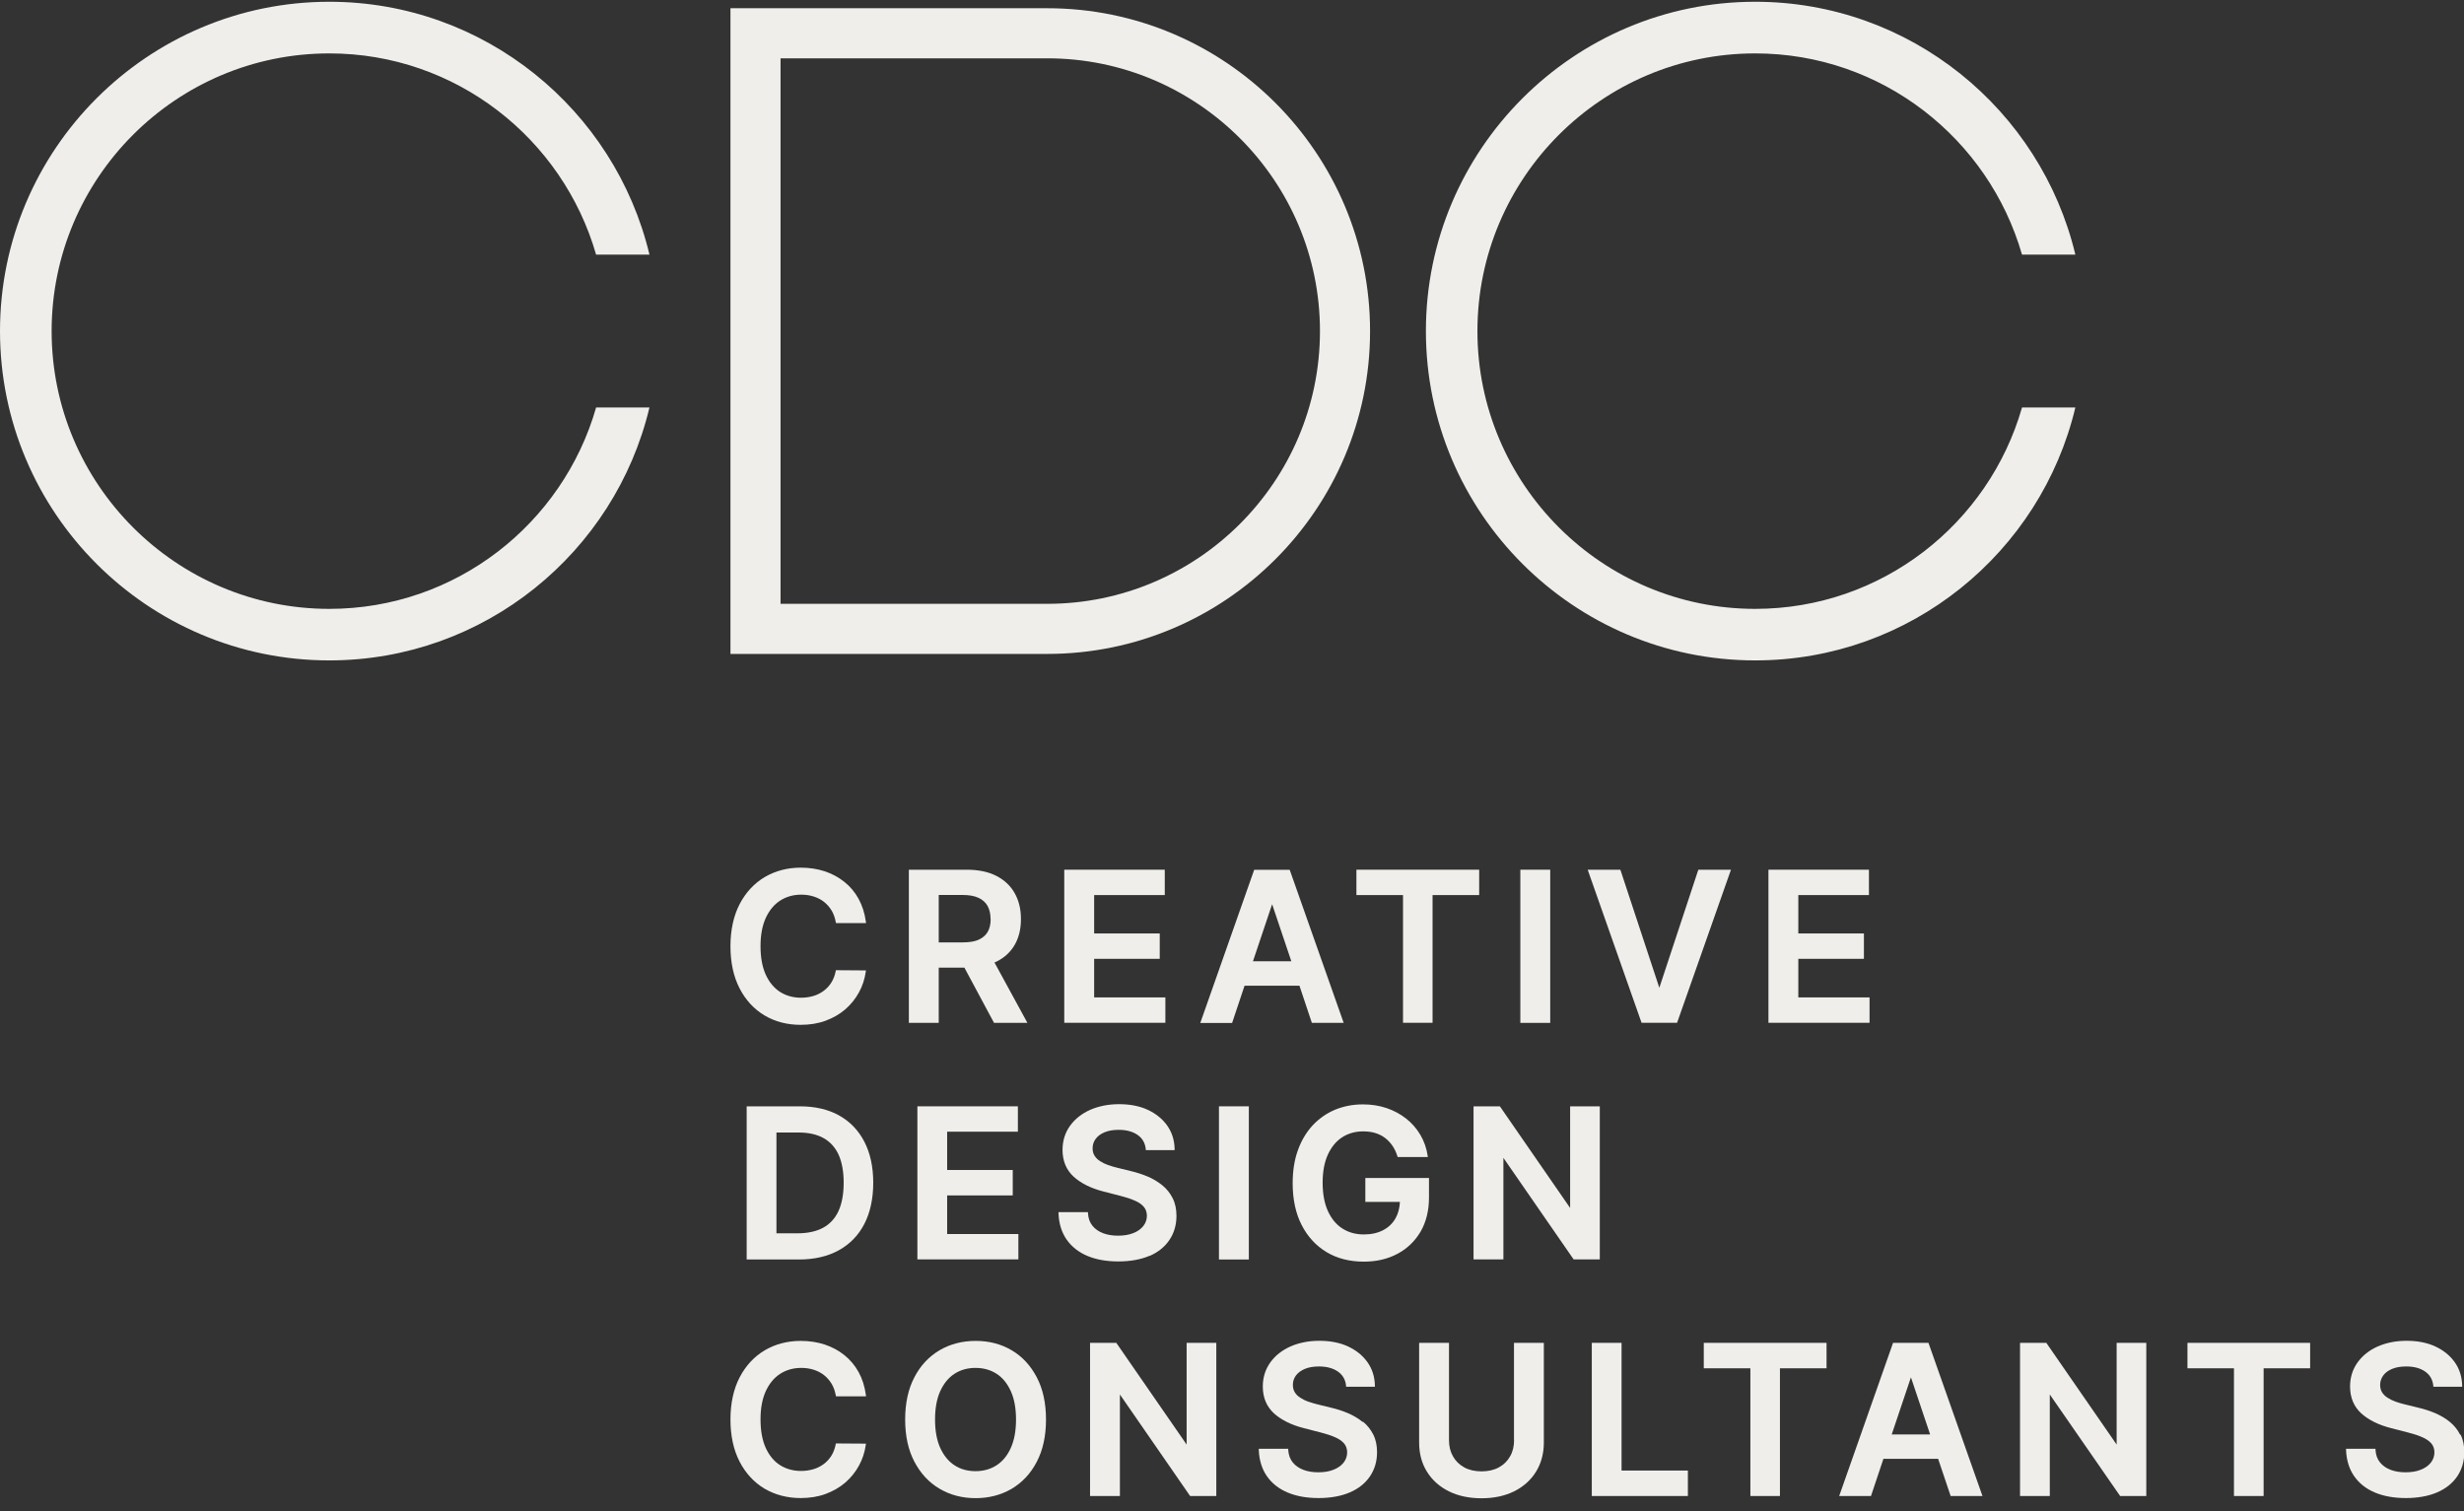 <svg xmlns="http://www.w3.org/2000/svg" width="150" height="92" viewBox="0 0 150 92" fill="none"><rect x="0" y="0" width="150" height="92" fill="#333333" stroke="none"/><g clip-path="url(#clip0_16132_197)"><path d="M63.752 39.807H44.468V0.501H63.752C74.588 0.501 83.405 9.318 83.405 20.154C83.405 30.99 74.588 39.807 63.752 39.807ZM47.517 36.757H63.752C72.907 36.757 80.355 29.309 80.355 20.154C80.355 10.999 72.907 3.55 63.752 3.55H47.517V36.757Z" fill="#F0EEEB"></path><path d="M123.092 24.81C121.067 31.877 114.556 37.064 106.851 37.064C97.528 37.064 89.941 29.477 89.941 20.154C89.941 10.831 97.528 3.251 106.851 3.251C114.556 3.251 121.061 8.437 123.092 15.499H126.341C124.236 6.688 116.299 0.107 106.851 0.107C95.796 0.107 86.804 9.1 86.804 20.154C86.804 31.209 95.796 40.201 106.851 40.201C116.306 40.201 124.242 33.621 126.341 24.803H123.092V24.81Z" fill="#F0EEEB"></path><path d="M36.288 24.81C34.263 31.877 27.752 37.064 20.047 37.064C10.723 37.064 3.143 29.477 3.143 20.154C3.143 10.831 10.723 3.251 20.047 3.251C27.752 3.251 34.257 8.437 36.288 15.499H39.537C37.431 6.681 29.495 0.107 20.047 0.107C8.992 0.107 0 9.1 0 20.154C0 31.209 8.992 40.201 20.047 40.201C29.501 40.201 37.438 33.621 39.537 24.803H36.288V24.81Z" fill="#F0EEEB"></path><path d="M46.548 61.816C47.192 62.197 47.929 62.385 48.742 62.385C49.292 62.385 49.804 62.303 50.26 62.135C50.717 61.966 51.117 61.735 51.46 61.441C51.798 61.147 52.079 60.797 52.291 60.41C52.504 60.022 52.641 59.604 52.704 59.16L52.716 59.073L50.885 59.06L50.873 59.123C50.823 59.379 50.735 59.61 50.61 59.81C50.485 60.01 50.329 60.179 50.142 60.316C49.96 60.454 49.748 60.56 49.517 60.629C49.285 60.697 49.029 60.735 48.767 60.735C48.286 60.735 47.861 60.616 47.492 60.385C47.123 60.147 46.83 59.797 46.617 59.335C46.405 58.866 46.298 58.285 46.298 57.598C46.298 56.91 46.405 56.348 46.617 55.879C46.83 55.417 47.123 55.061 47.492 54.823C47.861 54.586 48.292 54.461 48.773 54.461C49.042 54.461 49.298 54.498 49.535 54.573C49.767 54.648 49.979 54.755 50.16 54.898C50.342 55.042 50.498 55.217 50.623 55.423C50.748 55.629 50.829 55.867 50.879 56.129L50.892 56.192H52.722L52.71 56.104C52.641 55.586 52.491 55.123 52.266 54.711C52.041 54.305 51.748 53.955 51.398 53.68C51.048 53.398 50.648 53.186 50.198 53.036C49.754 52.892 49.267 52.817 48.748 52.817C47.936 52.817 47.205 53.011 46.561 53.386C45.917 53.767 45.405 54.317 45.03 55.029C44.661 55.742 44.468 56.604 44.468 57.598C44.468 58.591 44.655 59.454 45.024 60.166C45.392 60.879 45.905 61.435 46.548 61.816Z" fill="#F0EEEB"></path><path d="M57.147 58.904H58.709L60.49 62.222L60.515 62.266H62.546L60.54 58.591C60.577 58.579 60.609 58.566 60.64 58.548C61.134 58.31 61.515 57.96 61.771 57.517C62.027 57.073 62.152 56.548 62.152 55.948C62.152 55.348 62.027 54.823 61.771 54.373C61.521 53.923 61.14 53.567 60.652 53.317C60.165 53.067 59.559 52.942 58.84 52.942H55.328V62.266H57.147V58.91V58.904ZM60.309 55.948C60.309 56.261 60.246 56.523 60.127 56.729C60.009 56.935 59.821 57.092 59.578 57.204C59.328 57.317 58.996 57.367 58.596 57.367H57.147V54.48H58.59C58.99 54.48 59.321 54.536 59.571 54.655C59.815 54.767 60.002 54.936 60.121 55.148C60.24 55.367 60.302 55.636 60.302 55.942L60.309 55.948Z" fill="#F0EEEB"></path><path d="M70.944 60.716H66.608V58.367H70.601V56.823H66.608V54.486H70.907V52.942H64.789V62.26H70.944V60.716Z" fill="#F0EEEB"></path><path d="M75.775 60.004H79.106L79.862 62.266H81.799L78.531 52.999L78.512 52.949H76.35L73.069 62.272H75.006L75.762 60.01L75.775 60.004ZM76.275 58.517L77.443 55.042L78.612 58.517H76.281H76.275Z" fill="#F0EEEB"></path><path d="M85.411 62.26H87.21V54.486H90.047V52.942H82.574V54.486H85.411V62.26Z" fill="#F0EEEB"></path><path d="M94.372 52.942H92.553V62.266H94.372V52.942Z" fill="#F0EEEB"></path><path d="M99.933 62.26H102.095L105.376 52.942H103.389L101.014 60.129L98.659 52.992L98.64 52.942H96.653L99.915 62.21L99.933 62.26Z" fill="#F0EEEB"></path><path d="M113.812 60.716H109.475V58.367H113.469V56.823H109.475V54.486H113.775V52.942H107.657V62.26H113.812V60.716Z" fill="#F0EEEB"></path><path d="M51.085 67.902C50.423 67.534 49.623 67.346 48.698 67.346H45.455V76.67H48.636C49.573 76.67 50.392 76.482 51.066 76.107C51.741 75.732 52.266 75.195 52.623 74.495C52.979 73.801 53.16 72.958 53.16 71.995C53.16 71.033 52.979 70.202 52.623 69.508C52.266 68.815 51.748 68.271 51.079 67.902H51.085ZM47.273 68.94H48.611C49.217 68.94 49.729 69.052 50.129 69.277C50.529 69.496 50.842 69.84 51.048 70.283C51.254 70.739 51.36 71.314 51.36 71.995C51.36 72.677 51.254 73.258 51.048 73.714C50.842 74.164 50.529 74.507 50.117 74.733C49.704 74.957 49.179 75.076 48.554 75.076H47.267V68.94H47.273Z" fill="#F0EEEB"></path><path d="M61.965 68.89V67.346H55.847V76.663H61.996V75.12H57.659V72.77H61.652V71.221H57.659V68.89H61.965Z" fill="#F0EEEB"></path><path d="M69.976 76.457C70.507 76.226 70.913 75.895 71.194 75.476C71.476 75.057 71.619 74.564 71.619 74.014C71.619 73.608 71.544 73.245 71.388 72.939C71.232 72.633 71.026 72.37 70.763 72.158C70.501 71.945 70.207 71.764 69.882 71.627C69.557 71.489 69.213 71.377 68.87 71.295L68.007 71.083C67.82 71.039 67.639 70.983 67.457 70.921C67.276 70.858 67.114 70.777 66.97 70.683C66.826 70.596 66.714 70.483 66.633 70.352C66.551 70.227 66.514 70.071 66.514 69.896C66.514 69.683 66.576 69.496 66.701 69.327C66.826 69.158 67.001 69.027 67.239 68.927C67.476 68.827 67.764 68.777 68.101 68.777C68.576 68.777 68.963 68.883 69.257 69.09C69.551 69.296 69.707 69.577 69.751 69.946V70.014H71.507V69.933C71.494 69.402 71.344 68.927 71.057 68.521C70.769 68.115 70.37 67.79 69.87 67.558C69.37 67.327 68.782 67.215 68.126 67.215C67.47 67.215 66.889 67.334 66.37 67.558C65.852 67.79 65.439 68.115 65.139 68.533C64.839 68.952 64.683 69.446 64.683 69.996C64.683 70.671 64.914 71.22 65.364 71.633C65.808 72.033 66.42 72.339 67.183 72.533L68.226 72.801C68.551 72.883 68.838 72.976 69.076 73.083C69.314 73.183 69.495 73.308 69.626 73.458C69.751 73.601 69.813 73.782 69.82 73.995C69.82 74.239 69.745 74.451 69.601 74.632C69.457 74.814 69.251 74.964 68.989 75.064C68.726 75.17 68.414 75.22 68.064 75.22C67.714 75.22 67.42 75.17 67.151 75.07C66.889 74.97 66.67 74.82 66.508 74.62C66.345 74.42 66.251 74.17 66.233 73.864V73.789H64.439V73.87C64.464 74.495 64.633 75.026 64.933 75.457C65.233 75.888 65.658 76.226 66.195 76.451C66.726 76.676 67.358 76.788 68.082 76.788C68.807 76.788 69.47 76.669 69.995 76.438L69.976 76.457Z" fill="#F0EEEB"></path><path d="M76.025 67.346H74.206V76.67H76.025V67.346Z" fill="#F0EEEB"></path><path d="M86.992 72.889V71.708H83.117V73.164H85.223C85.204 73.539 85.117 73.87 84.961 74.151C84.786 74.464 84.53 74.714 84.205 74.882C83.874 75.058 83.48 75.145 83.03 75.145C82.536 75.145 82.093 75.026 81.718 74.782C81.343 74.545 81.049 74.183 80.837 73.72C80.624 73.251 80.518 72.67 80.518 71.996C80.518 71.321 80.624 70.746 80.837 70.283C81.049 69.821 81.343 69.465 81.711 69.227C82.08 68.99 82.511 68.871 82.986 68.871C83.255 68.871 83.499 68.902 83.724 68.971C83.948 69.04 84.148 69.14 84.317 69.271C84.492 69.402 84.642 69.565 84.767 69.746C84.892 69.927 84.992 70.139 85.067 70.377L85.086 70.433H86.923L86.91 70.346C86.842 69.89 86.692 69.465 86.467 69.084C86.242 68.702 85.954 68.371 85.605 68.096C85.254 67.821 84.855 67.603 84.411 67.453C83.967 67.302 83.48 67.228 82.967 67.228C82.361 67.228 81.793 67.34 81.274 67.552C80.755 67.771 80.299 68.09 79.912 68.502C79.531 68.915 79.224 69.421 79.012 70.015C78.799 70.602 78.693 71.277 78.693 72.027C78.693 73.002 78.874 73.858 79.237 74.564C79.599 75.276 80.112 75.832 80.755 76.22C81.399 76.607 82.161 76.801 83.017 76.801C83.786 76.801 84.473 76.645 85.067 76.326C85.661 76.014 86.136 75.557 86.479 74.976C86.817 74.395 86.992 73.695 86.992 72.902V72.889Z" fill="#F0EEEB"></path><path d="M97.39 67.346H95.584V73.533L91.329 67.377L91.31 67.346H89.704V76.663H91.522V70.483L95.796 76.663H97.39V67.346Z" fill="#F0EEEB"></path><path d="M50.873 87.93C50.823 88.186 50.735 88.418 50.61 88.618C50.485 88.818 50.329 88.986 50.142 89.124C49.96 89.261 49.748 89.368 49.517 89.436C49.285 89.505 49.029 89.542 48.767 89.542C48.292 89.542 47.861 89.424 47.492 89.192C47.123 88.961 46.83 88.605 46.617 88.143C46.405 87.674 46.298 87.093 46.298 86.406C46.298 85.718 46.405 85.156 46.617 84.687C46.83 84.225 47.123 83.868 47.492 83.631C47.861 83.394 48.292 83.269 48.773 83.269C49.048 83.269 49.304 83.306 49.535 83.381C49.767 83.456 49.979 83.562 50.16 83.706C50.342 83.85 50.498 84.025 50.623 84.231C50.748 84.437 50.829 84.674 50.879 84.937L50.892 84.999H52.722L52.71 84.912C52.641 84.393 52.491 83.925 52.266 83.518C52.041 83.112 51.748 82.769 51.398 82.487C51.048 82.206 50.648 81.994 50.198 81.844C49.754 81.7 49.267 81.625 48.748 81.625C47.936 81.625 47.205 81.819 46.561 82.194C45.917 82.575 45.405 83.125 45.03 83.837C44.661 84.549 44.468 85.412 44.468 86.406C44.468 87.399 44.655 88.261 45.024 88.974C45.392 89.686 45.905 90.242 46.548 90.624C47.192 90.998 47.929 91.192 48.742 91.192C49.292 91.192 49.804 91.111 50.26 90.942C50.717 90.773 51.117 90.542 51.46 90.249C51.798 89.955 52.079 89.605 52.291 89.218C52.504 88.83 52.641 88.411 52.704 87.968L52.716 87.88L50.885 87.868L50.873 87.93Z" fill="#F0EEEB"></path><path d="M61.584 82.194C60.94 81.812 60.203 81.625 59.39 81.625C58.578 81.625 57.84 81.819 57.197 82.194C56.553 82.575 56.034 83.125 55.666 83.837C55.291 84.549 55.103 85.412 55.103 86.412C55.103 87.412 55.291 88.268 55.666 88.98C56.041 89.692 56.553 90.249 57.197 90.624C57.84 91.005 58.578 91.198 59.39 91.198C60.203 91.198 60.94 91.005 61.584 90.63C62.227 90.249 62.746 89.699 63.114 88.986C63.489 88.274 63.677 87.412 63.677 86.412C63.677 85.412 63.489 84.549 63.114 83.837C62.739 83.125 62.227 82.569 61.584 82.194ZM61.852 86.412C61.852 87.093 61.746 87.674 61.533 88.143C61.327 88.605 61.034 88.961 60.665 89.199C60.296 89.436 59.865 89.555 59.384 89.555C58.903 89.555 58.471 89.436 58.109 89.199C57.74 88.961 57.453 88.605 57.24 88.143C57.028 87.674 56.922 87.093 56.922 86.412C56.922 85.731 57.028 85.149 57.24 84.681C57.453 84.218 57.74 83.862 58.109 83.625C58.478 83.387 58.903 83.269 59.384 83.269C59.865 83.269 60.296 83.387 60.665 83.625C61.034 83.862 61.321 84.218 61.533 84.681C61.746 85.149 61.852 85.731 61.852 86.412Z" fill="#F0EEEB"></path><path d="M72.238 87.936L67.982 81.781L67.964 81.744H66.358V91.067H68.176V84.887L72.45 91.067H74.044V81.744H72.238V87.936Z" fill="#F0EEEB"></path><path d="M82.955 86.562C82.699 86.349 82.399 86.174 82.074 86.03C81.749 85.893 81.411 85.781 81.061 85.699L80.199 85.487C80.018 85.443 79.83 85.387 79.649 85.324C79.468 85.262 79.305 85.181 79.162 85.087C79.018 84.999 78.906 84.887 78.824 84.756C78.743 84.631 78.706 84.474 78.706 84.299C78.706 84.087 78.768 83.9 78.893 83.731C79.018 83.562 79.199 83.431 79.43 83.331C79.668 83.231 79.955 83.181 80.293 83.181C80.768 83.181 81.155 83.287 81.449 83.493C81.743 83.7 81.905 83.981 81.943 84.349V84.418H83.699V84.337C83.686 83.806 83.536 83.331 83.249 82.925C82.961 82.519 82.561 82.194 82.061 81.962C81.561 81.731 80.974 81.619 80.318 81.619C79.662 81.619 79.081 81.737 78.562 81.962C78.043 82.194 77.631 82.519 77.331 82.937C77.031 83.356 76.875 83.85 76.875 84.399C76.875 85.074 77.106 85.624 77.556 86.037C77.999 86.437 78.612 86.743 79.374 86.936L80.418 87.205C80.743 87.287 81.024 87.38 81.268 87.486C81.499 87.586 81.686 87.711 81.818 87.861C81.943 88.005 82.005 88.186 82.011 88.399C82.011 88.642 81.936 88.855 81.793 89.036C81.649 89.217 81.443 89.367 81.18 89.467C80.918 89.574 80.605 89.624 80.255 89.624C79.905 89.624 79.612 89.574 79.343 89.474C79.081 89.374 78.862 89.224 78.699 89.024C78.537 88.824 78.443 88.574 78.424 88.267V88.193H76.631V88.274C76.656 88.892 76.825 89.43 77.125 89.861C77.425 90.292 77.85 90.63 78.387 90.855C78.918 91.08 79.555 91.192 80.274 91.192C80.993 91.192 81.661 91.073 82.186 90.842C82.718 90.611 83.124 90.28 83.405 89.861C83.686 89.442 83.83 88.955 83.83 88.399C83.83 87.993 83.755 87.63 83.599 87.324C83.442 87.018 83.236 86.755 82.974 86.543L82.955 86.562Z" fill="#F0EEEB"></path><path d="M92.172 87.674C92.172 88.043 92.091 88.374 91.928 88.655C91.772 88.936 91.541 89.161 91.247 89.324C90.954 89.486 90.597 89.567 90.191 89.567C89.785 89.567 89.429 89.486 89.135 89.324C88.841 89.161 88.61 88.936 88.454 88.655C88.291 88.374 88.21 88.043 88.21 87.674V81.744H86.392V87.811C86.392 88.48 86.548 89.074 86.867 89.586C87.186 90.099 87.629 90.498 88.198 90.78C88.76 91.061 89.435 91.205 90.191 91.205C90.947 91.205 91.616 91.061 92.178 90.78C92.747 90.498 93.197 90.092 93.509 89.586C93.822 89.08 93.984 88.48 93.984 87.811V81.744H92.166V87.674H92.172Z" fill="#F0EEEB"></path><path d="M98.715 81.744H96.903V91.067H102.752V89.517H98.715V81.744Z" fill="#F0EEEB"></path><path d="M103.72 83.293H106.557V91.067H108.357V83.293H111.194V81.744H103.72V83.293Z" fill="#F0EEEB"></path><path d="M117.405 81.744H115.243L111.963 91.067H113.9L114.656 88.805H117.987L118.749 91.067H120.686L117.418 81.8L117.399 81.75L117.405 81.744ZM117.493 87.318H115.162L116.331 83.843L117.499 87.318H117.493Z" fill="#F0EEEB"></path><path d="M128.854 87.936L124.598 81.781L124.579 81.744H122.973V91.067H124.785V84.887L129.066 91.067H130.659V81.744H128.854V87.936Z" fill="#F0EEEB"></path><path d="M133.165 83.293H135.996V91.067H137.802V83.293H140.633V81.744H133.165V83.293Z" fill="#F0EEEB"></path><path d="M149.769 87.343C149.613 87.037 149.406 86.774 149.144 86.562C148.888 86.349 148.588 86.174 148.263 86.03C147.938 85.893 147.6 85.781 147.25 85.699L146.388 85.487C146.201 85.443 146.019 85.387 145.838 85.324C145.663 85.262 145.495 85.181 145.351 85.087C145.207 84.999 145.095 84.887 145.013 84.756C144.932 84.631 144.895 84.474 144.895 84.299C144.895 84.087 144.963 83.9 145.082 83.731C145.207 83.562 145.382 83.431 145.619 83.331C145.857 83.231 146.144 83.181 146.482 83.181C146.957 83.181 147.344 83.287 147.638 83.493C147.932 83.7 148.088 83.981 148.132 84.349V84.418H149.888V84.337C149.875 83.806 149.725 83.331 149.438 82.925C149.15 82.519 148.75 82.194 148.25 81.962C147.75 81.731 147.163 81.619 146.507 81.619C145.851 81.619 145.27 81.737 144.751 81.962C144.232 82.194 143.82 82.519 143.52 82.937C143.22 83.356 143.064 83.85 143.064 84.399C143.064 85.074 143.295 85.624 143.745 86.037C144.188 86.437 144.801 86.743 145.563 86.936L146.607 87.205C146.932 87.287 147.219 87.38 147.457 87.486C147.688 87.586 147.875 87.711 148.007 87.861C148.132 88.005 148.194 88.186 148.2 88.399C148.2 88.642 148.125 88.855 147.982 89.036C147.838 89.217 147.632 89.367 147.369 89.467C147.107 89.574 146.794 89.624 146.444 89.624C146.094 89.624 145.801 89.574 145.532 89.474C145.27 89.374 145.051 89.224 144.888 89.024C144.726 88.824 144.632 88.574 144.613 88.267V88.193H142.82V88.274C142.845 88.892 143.014 89.43 143.314 89.861C143.614 90.292 144.038 90.63 144.576 90.855C145.107 91.08 145.744 91.192 146.463 91.192C147.182 91.192 147.85 91.073 148.375 90.842C148.906 90.611 149.313 90.28 149.594 89.861C149.875 89.442 150.019 88.949 150.019 88.399C150.019 87.993 149.944 87.63 149.788 87.324L149.769 87.343Z" fill="#F0EEEB"></path></g><defs><clipPath id="clip0_16132_197"><rect width="150" height="91.097" fill="white" transform="translate(0 0.107)"></rect></clipPath></defs></svg>
